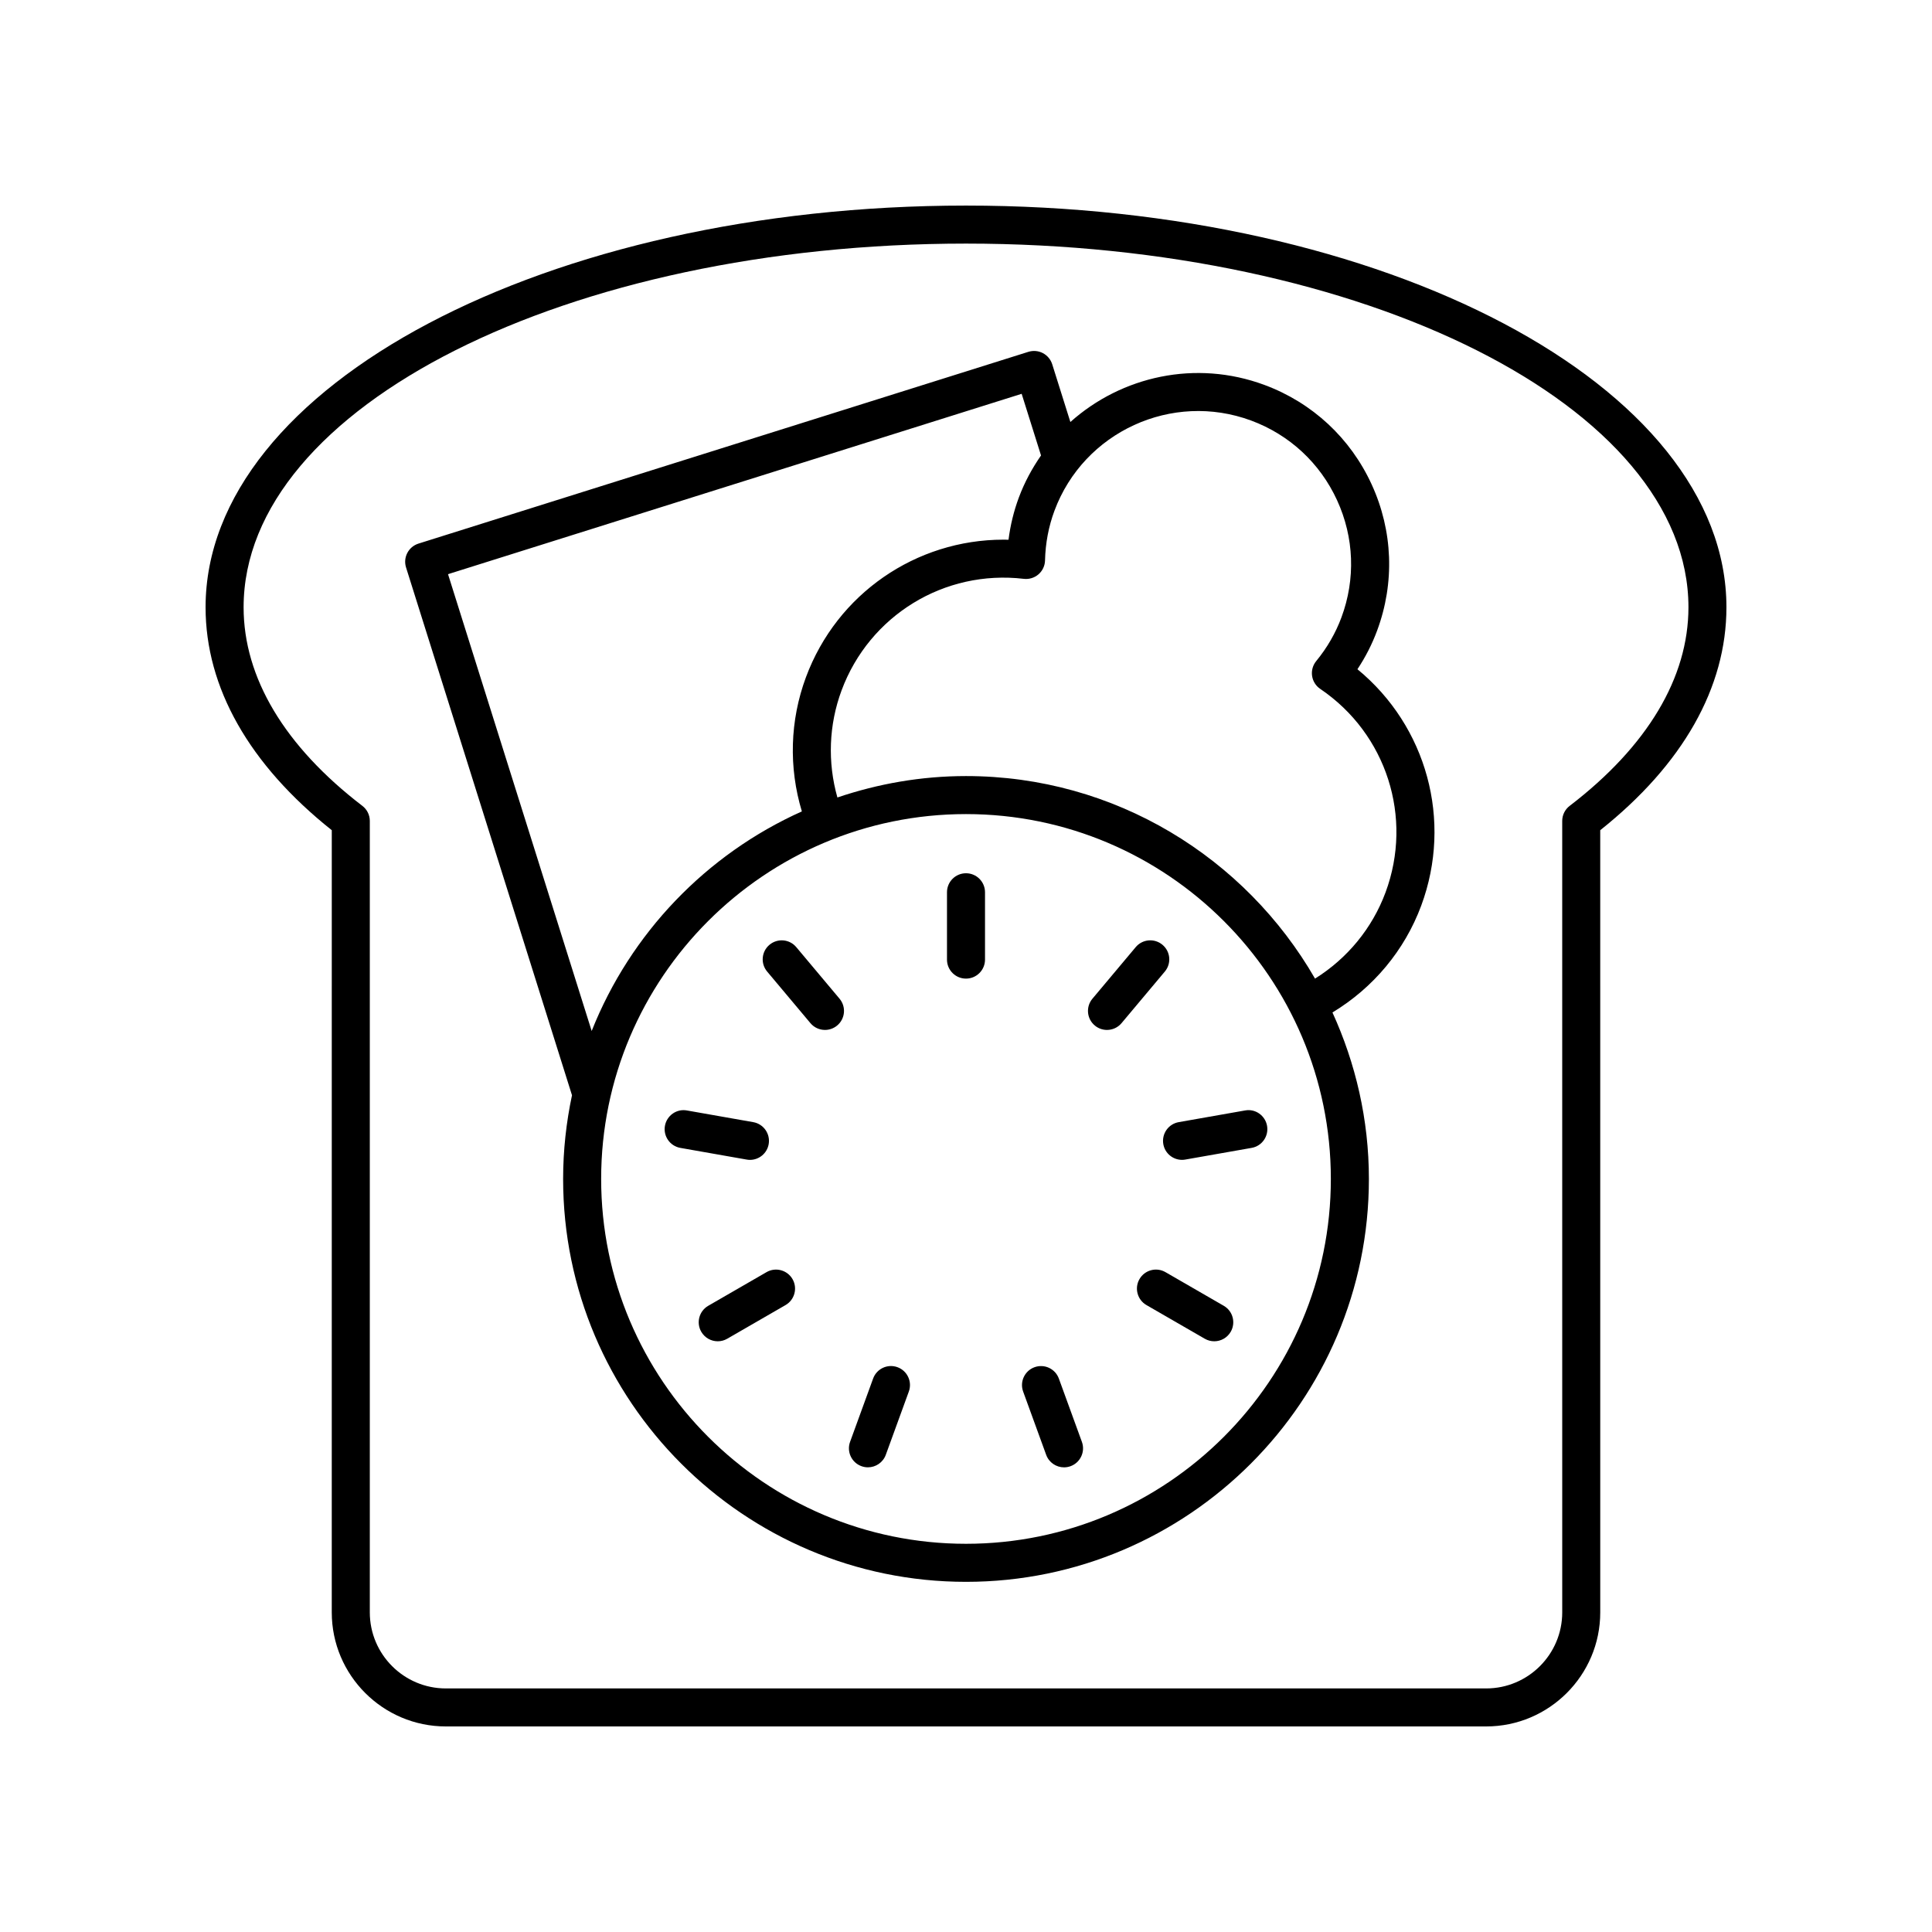 <?xml version="1.0" encoding="UTF-8"?>
<!-- Uploaded to: SVG Repo, www.svgrepo.com, Generator: SVG Repo Mixer Tools -->
<svg fill="#000000" width="800px" height="800px" version="1.1" viewBox="144 144 512 512" xmlns="http://www.w3.org/2000/svg">
 <g>
  <path d="m503.73 321.36c2.141-3.227 3.891-6.652 5.219-10.238 4.707-12.68 4.195-26.434-1.441-38.734-5.637-12.297-15.727-21.664-28.406-26.371-18.219-6.766-37.879-2.316-51.441 9.82l-4.812-15.301c-0.402-1.273-1.293-2.336-2.477-2.957-1.188-0.621-2.574-0.734-3.84-0.34l-161.63 50.82c-2.656 0.836-4.129 3.664-3.297 6.316l43.98 139.88c-1.52 7.16-2.352 14.574-2.352 22.18 0 58.867 47.895 106.77 106.77 106.77s106.77-47.895 106.77-106.77c0-15.742-3.516-30.652-9.66-44.121 10.805-6.523 19.121-16.445 23.523-28.301 8.383-22.586 1.418-47.613-16.898-62.656zm-241-25.199 152.02-47.797 5.133 16.336c-2.359 3.406-4.379 7.113-5.887 11.172-1.332 3.586-2.242 7.32-2.727 11.164-0.441-0.016-0.887-0.02-1.328-0.02-23.172 0-44.133 14.301-52.359 36.461-4.254 11.457-4.594 23.91-1.078 35.555-25.336 11.363-45.426 32.289-55.703 58.191zm137.27 256.96c-53.312 0-96.688-43.375-96.688-96.688-0.004-53.316 43.371-96.691 96.688-96.691 53.312 0 96.688 43.375 96.688 96.688 0 53.316-43.375 96.691-96.688 96.691zm111.18-172.62c-3.527 9.496-10.113 17.488-18.684 22.84-18.453-32.023-52.961-53.676-92.496-53.676-11.926 0-23.363 2.051-34.082 5.676-2.637-9.32-2.285-19.23 1.102-28.367 7.371-19.867 27.23-32.059 48.305-29.574 1.398 0.164 2.82-0.27 3.887-1.199 1.07-0.93 1.699-2.269 1.73-3.68 0.109-4.57 0.949-8.992 2.492-13.152 7.785-20.965 31.191-31.684 52.152-23.91 10.16 3.773 18.242 11.277 22.758 21.125 4.516 9.852 4.926 20.871 1.152 31.031-1.539 4.148-3.789 8.051-6.691 11.586-0.898 1.094-1.293 2.519-1.09 3.918 0.203 1.402 0.988 2.656 2.164 3.449 17.559 11.883 24.676 34.062 17.301 53.934z"/>
  <path d="m400 375.42c-2.781 0-5.039 2.254-5.039 5.039v17.844c0 2.785 2.254 5.039 5.039 5.039 2.781 0 5.039-2.254 5.039-5.039v-17.844c-0.004-2.785-2.258-5.039-5.039-5.039z"/>
  <path d="m355.02 395c-1.789-2.137-4.965-2.406-7.098-0.621-2.133 1.785-2.41 4.965-0.621 7.094l11.469 13.668c0.996 1.191 2.426 1.801 3.863 1.801 1.145 0 2.293-0.391 3.234-1.18 2.133-1.785 2.41-4.965 0.621-7.094z"/>
  <path d="m342.75 451.38c2.402 0 4.527-1.723 4.957-4.164 0.48-2.742-1.348-5.352-4.09-5.836l-17.57-3.094c-2.734-0.512-5.352 1.348-5.836 4.082-0.48 2.742 1.348 5.352 4.09 5.836l17.57 3.094c0.297 0.055 0.59 0.082 0.879 0.082z"/>
  <path d="m347.14 481.13-15.453 8.922c-2.41 1.391-3.234 4.473-1.844 6.883 0.934 1.613 2.629 2.519 4.367 2.519 0.855 0 1.719-0.215 2.516-0.676l15.453-8.922c2.41-1.391 3.234-4.473 1.844-6.883-1.395-2.402-4.473-3.234-6.883-1.844z"/>
  <path d="m381.84 506.32c-2.617-0.953-5.508 0.395-6.457 3.012l-6.102 16.766c-0.953 2.613 0.395 5.504 3.008 6.453 0.57 0.207 1.152 0.305 1.723 0.305 2.055 0 3.988-1.27 4.734-3.316l6.102-16.766c0.953-2.609-0.395-5.504-3.008-6.453z"/>
  <path d="m424.61 509.34c-0.953-2.617-3.844-3.965-6.457-3.012-2.613 0.949-3.961 3.844-3.008 6.453l6.102 16.766c0.742 2.047 2.676 3.316 4.734 3.316 0.574 0 1.152-0.098 1.723-0.305 2.613-0.949 3.961-3.844 3.008-6.453z"/>
  <path d="m468.31 490.05-15.453-8.922c-2.418-1.391-5.492-0.562-6.883 1.844-1.391 2.41-0.562 5.492 1.844 6.883l15.453 8.922c0.793 0.457 1.66 0.676 2.516 0.676 1.742 0 3.434-0.906 4.367-2.519 1.391-2.41 0.566-5.492-1.844-6.883z"/>
  <path d="m452.29 447.21c0.43 2.445 2.555 4.164 4.957 4.164 0.289 0 0.582-0.023 0.879-0.078l17.57-3.094c2.742-0.48 4.57-3.094 4.09-5.836-0.48-2.742-3.113-4.602-5.836-4.082l-17.57 3.094c-2.742 0.48-4.57 3.09-4.09 5.832z"/>
  <path d="m452.07 394.38c-2.129-1.789-5.309-1.52-7.098 0.621l-11.469 13.668c-1.789 2.129-1.512 5.309 0.621 7.094 0.941 0.793 2.09 1.18 3.234 1.18 1.438 0 2.867-0.609 3.863-1.801l11.469-13.668c1.793-2.129 1.512-5.309-0.621-7.094z"/>
  <path d="m400 198.48c-111.12 0-201.52 47.758-201.52 106.46 0 21.273 11.551 41.656 33.445 59.074l-0.004 207.28c0 16.668 13.559 30.23 30.23 30.23h275.7c16.668 0 30.23-13.559 30.23-30.23l-0.004-207.28c21.891-17.414 33.445-37.797 33.445-59.074 0-58.703-90.402-106.46-201.52-106.46zm159.98 159.08c-1.246 0.953-1.977 2.43-1.977 4l0.004 209.74c0 11.113-9.039 20.152-20.152 20.152h-275.7c-11.113 0-20.152-9.039-20.152-20.152v-209.74c0-1.57-0.73-3.047-1.977-4-20.586-15.77-31.469-33.965-31.469-52.617 0-53.148 85.883-96.387 191.45-96.387 105.56 0 191.45 43.238 191.45 96.387-0.004 18.652-10.887 36.848-31.473 52.617z"/>
 </g>
</svg>
